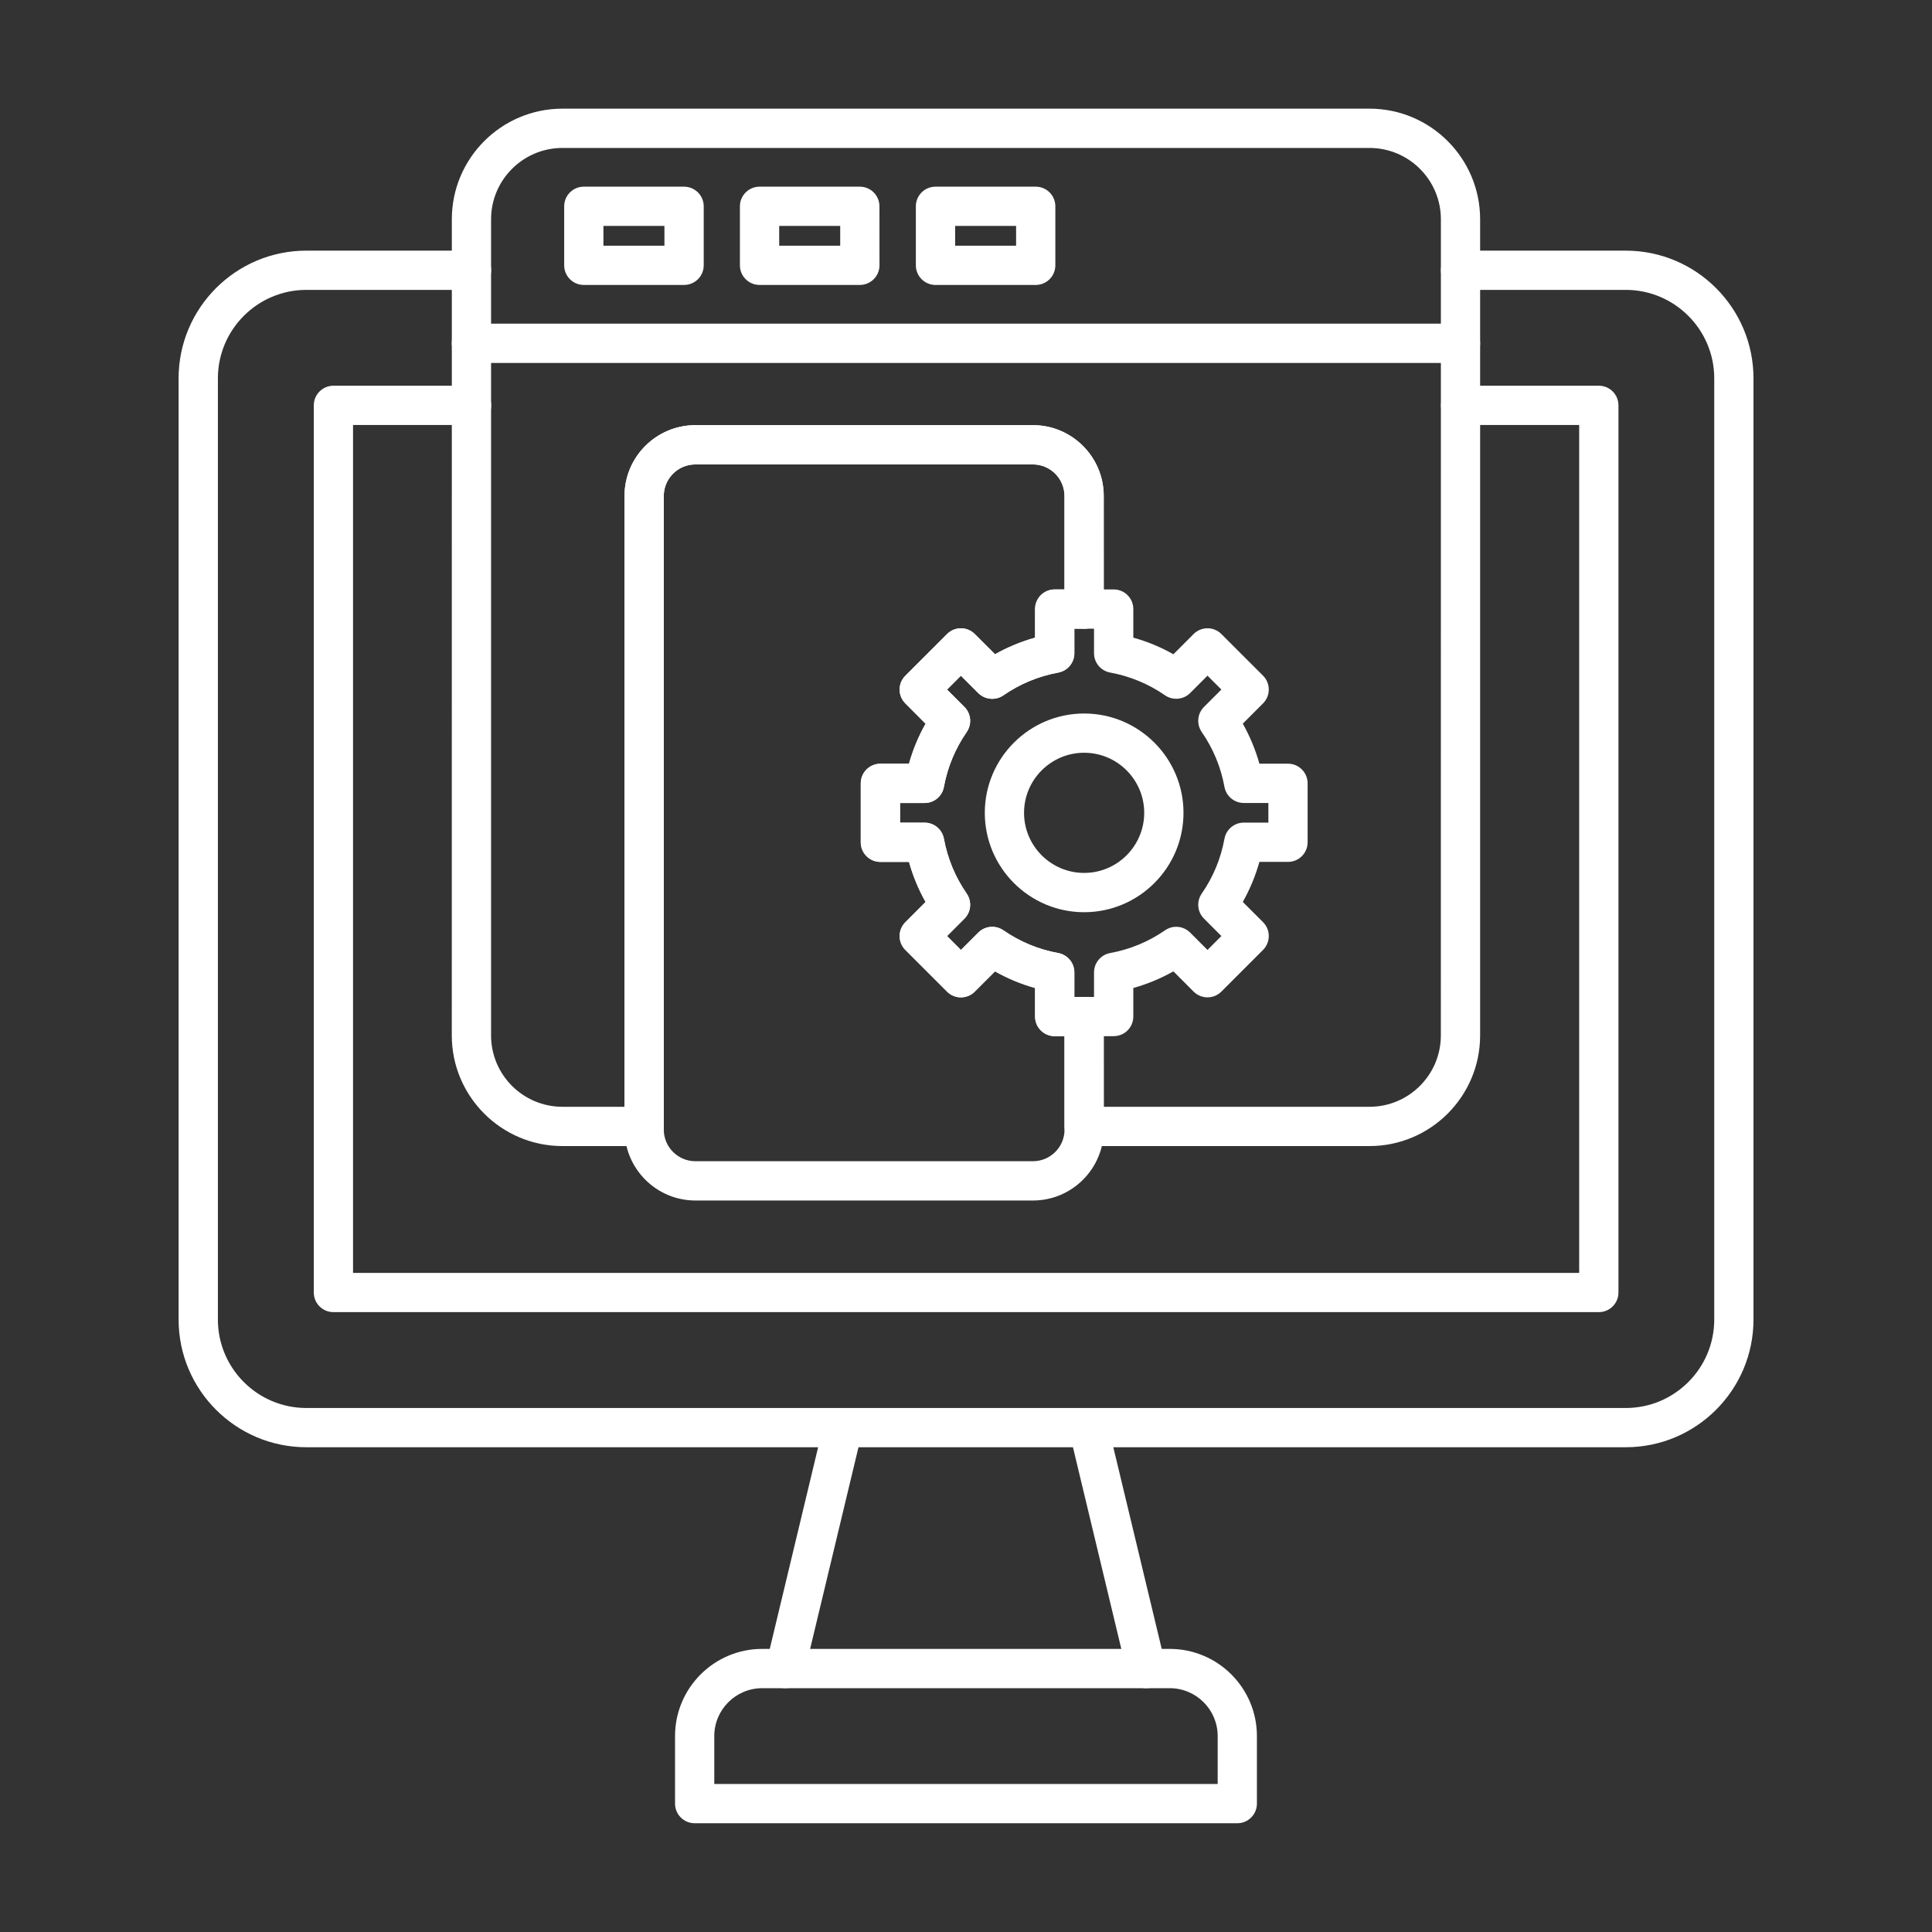 <svg width="45" height="45" viewBox="0 0 45 45" fill="none" xmlns="http://www.w3.org/2000/svg">
<rect x="0" y="0" width="45" height="45" fill="#333333" stroke="none"/>
<path fill-rule="evenodd" clip-rule="evenodd" d="M37.867 33.709H7.135C5.495 33.709 4.16 32.375 4.16 30.735L4.16 8.812C4.16 7.172 5.495 5.838 7.135 5.838H10.983C11.235 5.838 11.44 6.043 11.44 6.295C11.44 6.548 11.235 6.752 10.983 6.752H7.135C5.999 6.752 5.075 7.677 5.075 8.813L5.075 30.735C5.075 31.871 5.999 32.795 7.135 32.795L37.867 32.795C39.004 32.795 39.928 31.871 39.928 30.735L39.928 8.812C39.928 7.676 39.003 6.752 37.867 6.752H34.02C33.767 6.752 33.562 6.548 33.562 6.295C33.562 6.043 33.767 5.838 34.02 5.838H37.867C39.508 5.838 40.842 7.172 40.842 8.812L40.842 30.735C40.842 32.375 39.508 33.709 37.867 33.709Z" fill="white"/>
<path fill-rule="evenodd" clip-rule="evenodd" d="M37.239 30.562H7.766C7.513 30.562 7.309 30.358 7.309 30.105V9.442C7.309 9.189 7.513 8.984 7.766 8.984L10.984 8.984C11.237 8.984 11.441 9.189 11.441 9.442C11.441 9.694 11.237 9.899 10.984 9.899L8.223 9.899V29.648H36.782V9.899H34.021C33.769 9.899 33.564 9.694 33.564 9.442C33.564 9.189 33.769 8.984 34.021 8.984L37.239 8.984C37.493 8.984 37.697 9.189 37.697 9.442L37.697 30.105C37.697 30.358 37.493 30.562 37.239 30.562Z" fill="white"/>
<path fill-rule="evenodd" clip-rule="evenodd" d="M18.289 39.321C18.254 39.321 18.219 39.316 18.183 39.309C17.937 39.249 17.786 39.003 17.845 38.757L19.191 33.145C19.25 32.9 19.497 32.749 19.742 32.808C19.987 32.866 20.139 33.113 20.08 33.358L18.734 38.97C18.684 39.18 18.497 39.321 18.289 39.321Z" fill="white"/>
<path fill-rule="evenodd" clip-rule="evenodd" d="M26.698 39.321C26.491 39.321 26.303 39.18 26.253 38.97L24.907 33.358C24.849 33.113 24.999 32.866 25.244 32.808C25.49 32.749 25.738 32.9 25.796 33.145L27.143 38.757C27.201 39.003 27.05 39.249 26.805 39.309C26.769 39.316 26.733 39.321 26.698 39.321Z" fill="white"/>
<path fill-rule="evenodd" clip-rule="evenodd" d="M16.637 41.552H28.362V40.436C28.362 39.821 27.861 39.321 27.245 39.321L17.753 39.321C17.138 39.321 16.637 39.821 16.637 40.436L16.637 41.552ZM28.819 42.467H16.18C15.928 42.467 15.723 42.262 15.723 42.01L15.723 40.436C15.723 39.317 16.633 38.406 17.753 38.406L27.246 38.406C28.366 38.406 29.276 39.317 29.276 40.436L29.276 42.01C29.276 42.262 29.071 42.467 28.819 42.467Z" fill="white"/>
<path fill-rule="evenodd" clip-rule="evenodd" d="M25.708 25.779H31.899C32.815 25.779 33.56 25.034 33.56 24.118L33.561 5.107C33.561 4.191 32.815 3.446 31.899 3.446L13.1 3.446C12.184 3.446 11.438 4.191 11.438 5.107L11.438 24.118C11.438 25.034 12.183 25.779 13.1 25.779L14.545 25.779V11.553C14.545 10.643 15.285 9.903 16.195 9.903H24.058C24.968 9.903 25.707 10.643 25.707 11.553L25.708 14.187C25.708 14.439 25.503 14.644 25.25 14.644L25.022 14.644V15.216C25.022 15.437 24.864 15.626 24.647 15.666C24.186 15.751 23.755 15.929 23.368 16.197C23.186 16.321 22.941 16.299 22.785 16.144L22.38 15.739L22.057 16.062L22.462 16.467C22.617 16.623 22.639 16.868 22.515 17.05C22.247 17.438 22.068 17.868 21.983 18.329C21.944 18.547 21.755 18.704 21.534 18.704L20.962 18.704V19.162H21.534C21.755 19.162 21.944 19.319 21.983 19.537C22.069 19.997 22.247 20.428 22.515 20.816C22.639 20.997 22.617 21.243 22.461 21.398L22.057 21.803L22.38 22.127L22.785 21.722C22.941 21.566 23.186 21.543 23.368 21.669C23.755 21.936 24.186 22.115 24.647 22.199C24.864 22.239 25.022 22.429 25.022 22.649L25.022 23.222H25.25C25.503 23.222 25.707 23.426 25.707 23.678L25.708 25.779ZM31.899 26.694H25.25C24.998 26.694 24.793 26.489 24.793 26.237L24.793 24.135H24.564C24.312 24.135 24.107 23.931 24.107 23.678L24.107 23.013C23.782 22.922 23.47 22.792 23.174 22.625L22.703 23.097C22.524 23.276 22.235 23.276 22.057 23.097L21.087 22.127C20.908 21.948 20.908 21.659 21.087 21.48L21.557 21.009C21.391 20.714 21.262 20.402 21.171 20.076H20.505C20.252 20.076 20.047 19.872 20.047 19.618L20.047 18.247C20.047 17.994 20.252 17.789 20.505 17.789H21.171C21.261 17.464 21.391 17.152 21.557 16.857L21.087 16.385C21.001 16.299 20.952 16.183 20.952 16.062C20.952 15.94 21.001 15.825 21.087 15.739L22.057 14.769C22.235 14.59 22.525 14.59 22.703 14.769L23.174 15.239C23.47 15.073 23.782 14.944 24.107 14.853L24.107 14.187C24.107 13.934 24.312 13.729 24.564 13.729L24.793 13.729V11.553C24.793 11.148 24.464 10.818 24.058 10.818H16.195C15.789 10.818 15.46 11.148 15.46 11.553L15.46 26.237C15.46 26.489 15.255 26.694 15.002 26.694L13.1 26.694C11.679 26.694 10.523 25.538 10.523 24.118L10.524 5.107C10.524 3.686 11.679 2.531 13.1 2.531L31.899 2.531C33.319 2.531 34.475 3.686 34.475 5.107L34.475 24.118C34.475 25.538 33.319 26.694 31.899 26.694Z" fill="white"/>
<path fill-rule="evenodd" clip-rule="evenodd" d="M34.018 8.454H10.981C10.728 8.454 10.523 8.249 10.523 7.996C10.524 7.744 10.728 7.539 10.981 7.539H34.018C34.27 7.539 34.475 7.744 34.475 7.996C34.475 8.249 34.27 8.454 34.018 8.454Z" fill="white"/>
<path fill-rule="evenodd" clip-rule="evenodd" d="M14.055 5.723H15.476V5.262H14.055V5.723ZM15.933 6.637H13.598C13.345 6.637 13.141 6.432 13.141 6.18L13.141 4.805C13.141 4.553 13.345 4.348 13.598 4.348L15.933 4.348C16.186 4.348 16.391 4.553 16.391 4.805L16.391 6.18C16.391 6.432 16.186 6.637 15.933 6.637Z" fill="white"/>
<path fill-rule="evenodd" clip-rule="evenodd" d="M18.149 5.723H19.57V5.262H18.149V5.723ZM20.027 6.637H17.692C17.439 6.637 17.234 6.432 17.234 6.18L17.234 4.805C17.234 4.553 17.439 4.348 17.692 4.348L20.027 4.348C20.28 4.348 20.484 4.553 20.484 4.805L20.485 6.18C20.485 6.432 20.28 6.637 20.027 6.637Z" fill="white"/>
<path fill-rule="evenodd" clip-rule="evenodd" d="M22.247 5.723H23.667V5.262H22.247V5.723ZM24.124 6.637H21.789C21.537 6.637 21.332 6.432 21.332 6.18L21.332 4.805C21.332 4.553 21.537 4.348 21.789 4.348L24.124 4.348C24.377 4.348 24.581 4.553 24.581 4.805L24.581 6.18C24.581 6.432 24.377 6.637 24.124 6.637Z" fill="white"/>
<path fill-rule="evenodd" clip-rule="evenodd" d="M24.06 27.962H16.197C15.287 27.962 14.547 27.221 14.547 26.311L14.547 11.552C14.547 10.642 15.287 9.902 16.197 9.902H24.06C24.97 9.902 25.709 10.642 25.709 11.552L25.709 14.186C25.709 14.438 25.505 14.643 25.252 14.643C25 14.643 24.795 14.438 24.795 14.186L24.795 11.552C24.795 11.147 24.465 10.817 24.06 10.817H16.197C15.791 10.817 15.461 11.147 15.461 11.552L15.461 26.311C15.461 26.717 15.791 27.047 16.197 27.047L24.06 27.047C24.465 27.047 24.795 26.717 24.795 26.311L24.795 23.677C24.795 23.425 25 23.221 25.252 23.221C25.505 23.221 25.709 23.425 25.709 23.677L25.709 26.311C25.709 27.221 24.969 27.962 24.06 27.962Z" fill="white"/>
<path fill-rule="evenodd" clip-rule="evenodd" d="M25.025 23.221H25.482V22.648C25.482 22.428 25.64 22.238 25.858 22.198C26.318 22.114 26.749 21.936 27.137 21.668C27.319 21.542 27.564 21.565 27.72 21.721L28.125 22.126L28.448 21.802L28.044 21.397C27.887 21.242 27.865 20.996 27.99 20.814C28.258 20.427 28.436 19.997 28.52 19.536C28.56 19.318 28.75 19.16 28.971 19.16L29.543 19.16V18.703H28.971C28.75 18.703 28.56 18.546 28.52 18.328C28.436 17.867 28.258 17.437 27.99 17.049C27.865 16.867 27.887 16.622 28.043 16.466L28.448 16.061L28.125 15.738L27.72 16.143C27.564 16.298 27.319 16.32 27.137 16.196C26.75 15.928 26.319 15.75 25.858 15.665C25.64 15.625 25.482 15.436 25.482 15.215L25.482 14.643H25.025V15.215C25.025 15.436 24.867 15.625 24.65 15.665C24.189 15.75 23.759 15.928 23.372 16.196C23.19 16.321 22.944 16.298 22.788 16.143L22.383 15.738L22.06 16.061L22.465 16.466C22.621 16.622 22.643 16.867 22.518 17.049C22.251 17.437 22.072 17.867 21.987 18.328C21.947 18.546 21.758 18.703 21.538 18.703L20.965 18.703V19.161H21.538C21.758 19.161 21.947 19.318 21.987 19.536C22.072 19.996 22.251 20.427 22.518 20.814C22.643 20.996 22.62 21.242 22.465 21.397L22.06 21.802L22.383 22.126L22.788 21.721C22.944 21.565 23.19 21.543 23.372 21.668C23.759 21.935 24.189 22.114 24.65 22.198C24.867 22.238 25.025 22.428 25.025 22.648L25.025 23.221ZM25.94 24.134H24.568C24.316 24.134 24.111 23.93 24.111 23.677L24.111 23.012C23.785 22.921 23.473 22.791 23.178 22.625L22.706 23.096C22.528 23.275 22.239 23.275 22.06 23.096L21.09 22.126C20.911 21.947 20.911 21.658 21.09 21.479L21.561 21.008C21.394 20.713 21.265 20.401 21.174 20.075L20.508 20.075C20.256 20.075 20.051 19.871 20.051 19.617L20.051 18.246C20.051 17.993 20.256 17.788 20.508 17.788H21.174C21.265 17.463 21.394 17.151 21.561 16.856L21.09 16.384C20.911 16.205 20.911 15.916 21.09 15.738L22.06 14.768C22.239 14.589 22.528 14.589 22.706 14.768L23.178 15.239C23.473 15.072 23.785 14.943 24.111 14.852L24.111 14.186C24.111 13.933 24.315 13.729 24.568 13.729L25.94 13.729C26.193 13.729 26.397 13.933 26.397 14.186L26.397 14.852C26.723 14.943 27.035 15.072 27.331 15.239L27.801 14.768C27.98 14.589 28.27 14.589 28.448 14.768L29.419 15.738C29.597 15.916 29.597 16.205 29.418 16.384L28.947 16.855C29.113 17.151 29.243 17.463 29.334 17.788H30C30.253 17.788 30.457 17.993 30.457 18.246L30.457 19.617C30.457 19.871 30.253 20.075 30 20.075L29.334 20.075C29.243 20.401 29.113 20.713 28.947 21.008L29.419 21.479C29.597 21.657 29.597 21.947 29.418 22.126L28.448 23.096C28.27 23.275 27.98 23.275 27.801 23.096L27.331 22.625C27.035 22.791 26.723 22.921 26.397 23.012L26.397 23.677C26.397 23.93 26.193 24.134 25.94 24.134Z" fill="white"/>
<path fill-rule="evenodd" clip-rule="evenodd" d="M25.252 17.533C24.48 17.533 23.852 18.161 23.852 18.932C23.852 19.704 24.48 20.332 25.252 20.332C26.023 20.332 26.651 19.704 26.651 18.932C26.651 18.161 26.023 17.533 25.252 17.533ZM25.252 21.247C23.976 21.247 22.938 20.209 22.938 18.932C22.938 17.657 23.976 16.619 25.252 16.619C26.528 16.619 27.566 17.657 27.566 18.932C27.566 20.209 26.528 21.247 25.252 21.247Z" fill="white"/>
</svg>
